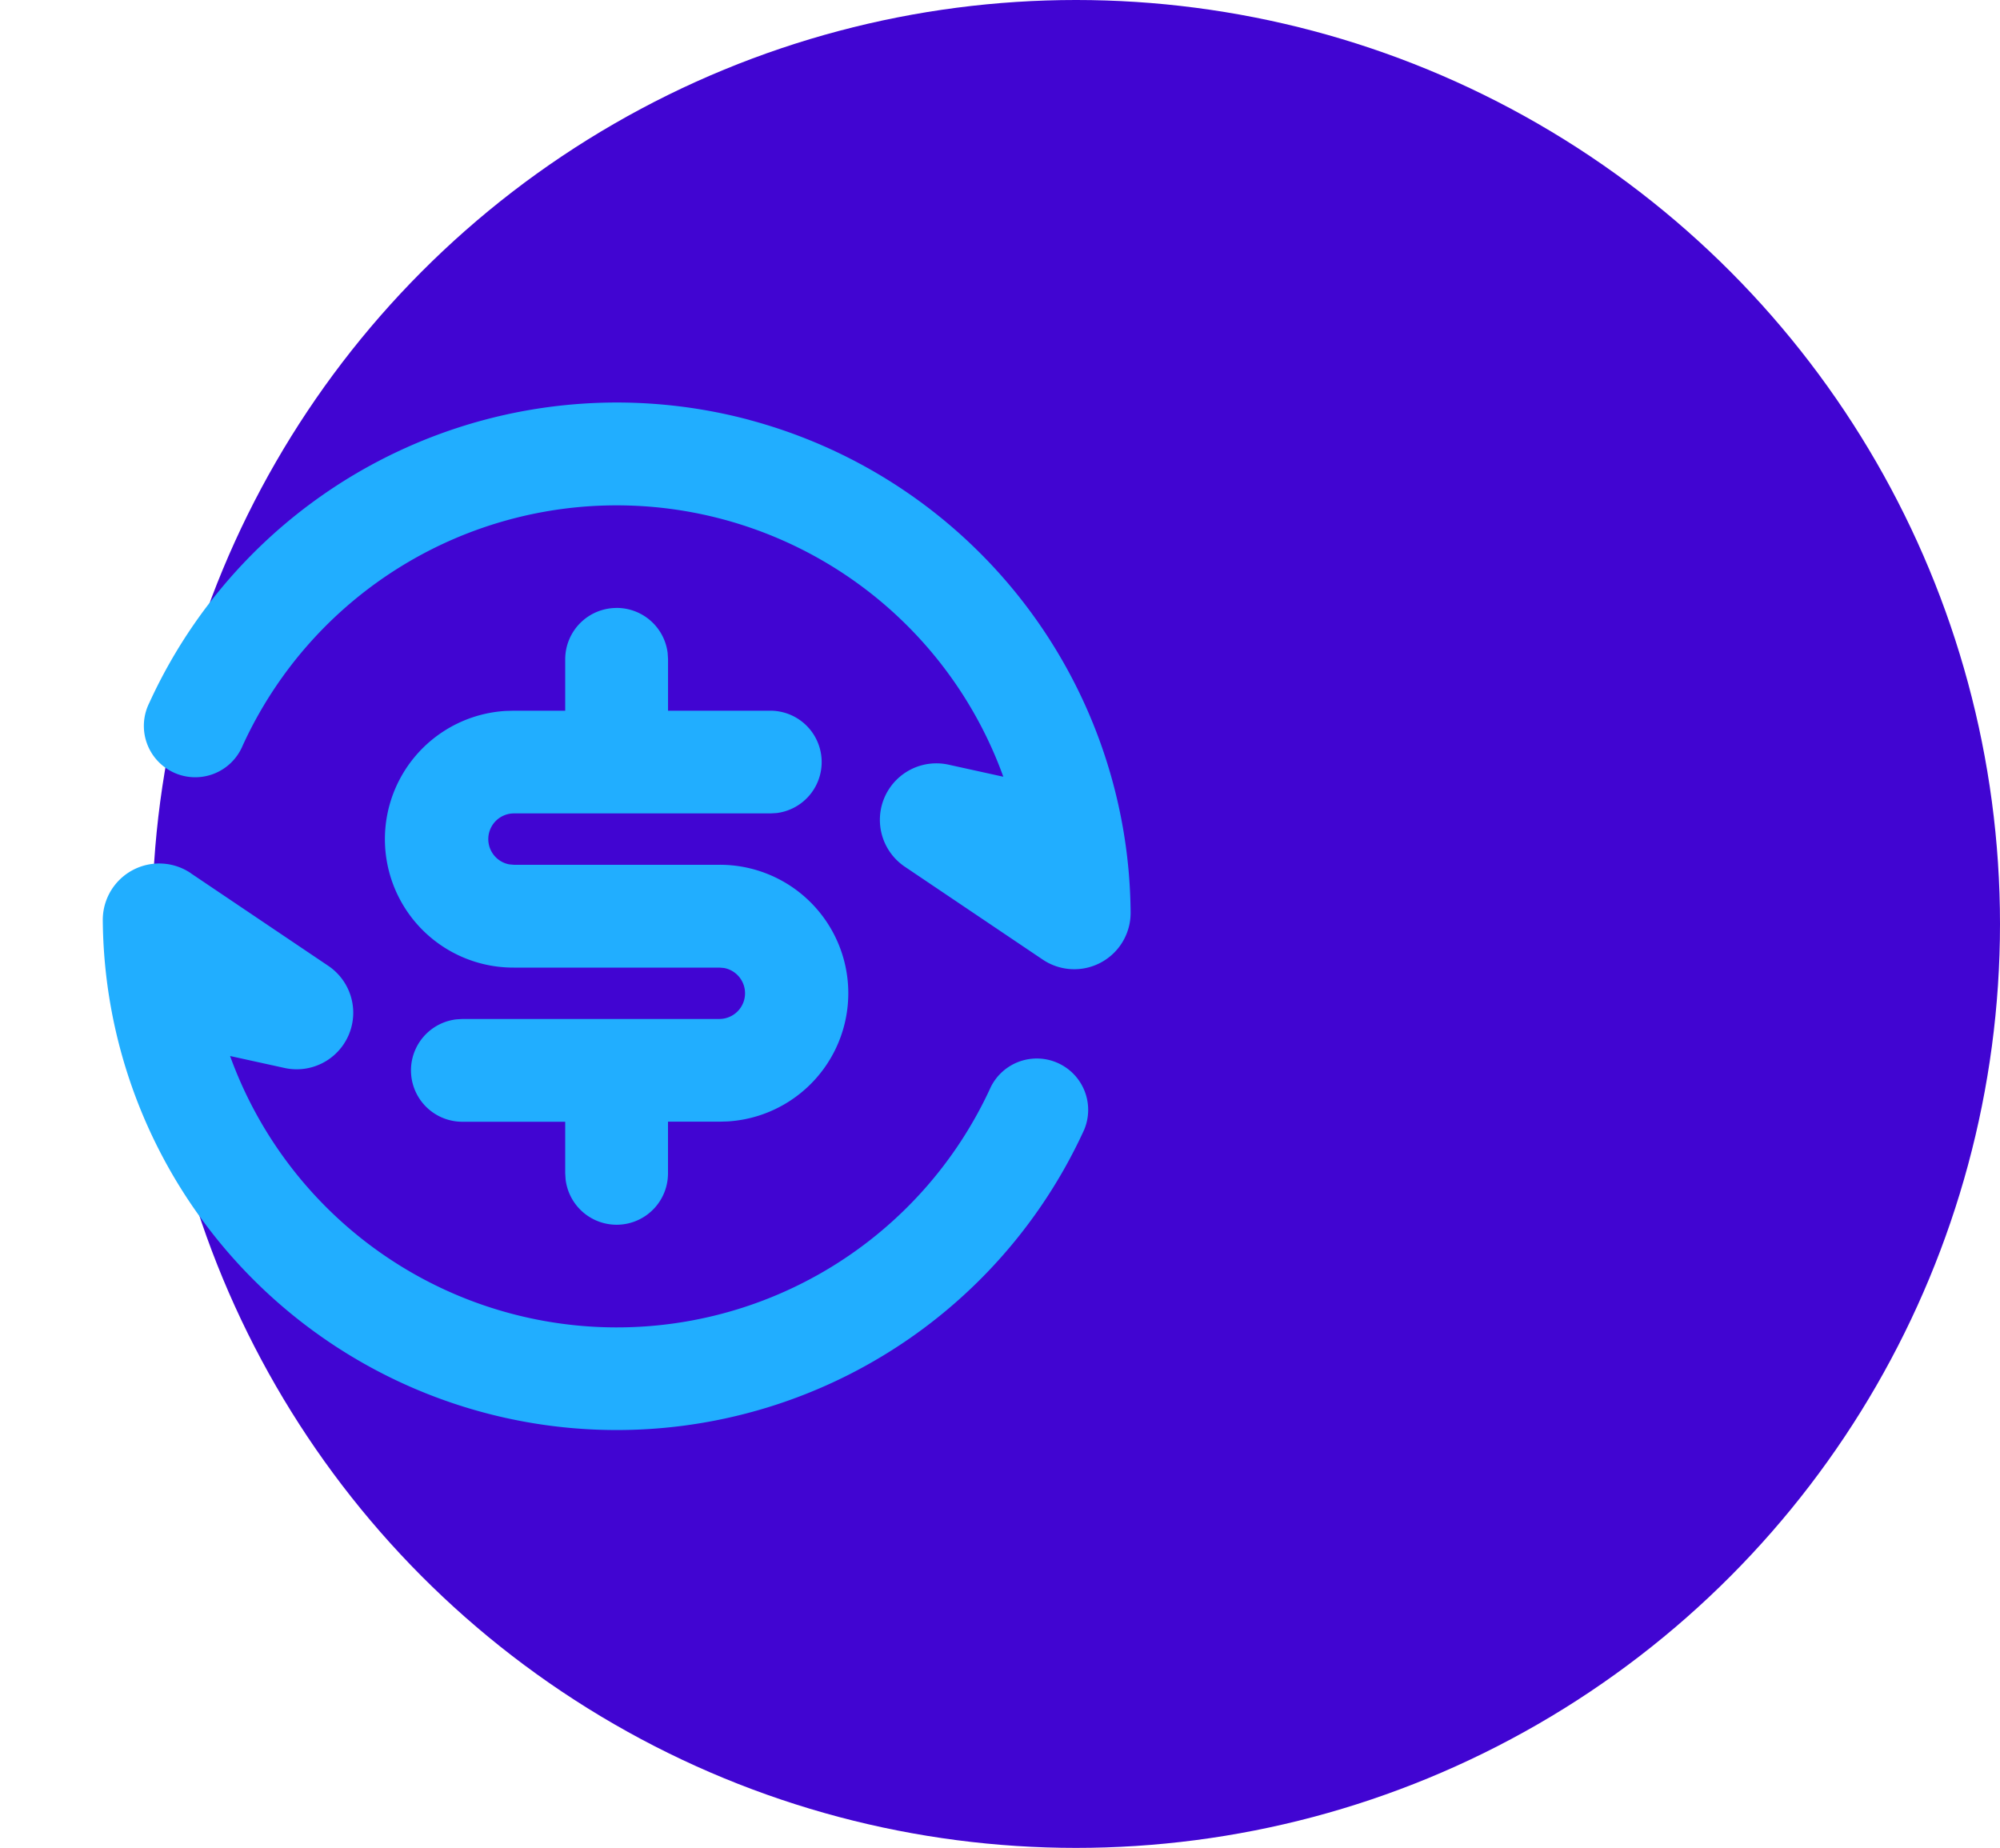 <svg id="icon_sell_everywhere" xmlns="http://www.w3.org/2000/svg" width="48.704" height="45" viewBox="0 0 48.704 45">
  <circle id="Ellipse_777" data-name="Ellipse 777" cx="22.5" cy="22.5" r="22.5" transform="translate(3.704)" fill="#4105d2"/>
  <g id="exchange_dollar_line" transform="translate(0 7.296)">
    <path id="Path_14526" data-name="Path 14526" d="M0,0H30.031V30.031H0Z" fill="none"/>
    <path id="Path_14527" data-name="Path 14527" d="M4.143,13.466l3.351,2.257a1.377,1.377,0,0,1-1.064,2.486L5.1,17.917a10.013,10.013,0,0,0,18.524.757A1.251,1.251,0,0,1,25.9,19.71,12.516,12.516,0,0,1,2,14.613a1.374,1.374,0,0,1,2.143-1.149m10.37-6.459a1.251,1.251,0,0,1,1.243,1.1l.009.147V9.508h2.5A1.251,1.251,0,0,1,18.413,12l-.146.009H12.01a.626.626,0,0,0-.113,1.241l.113.01h5.005a3.128,3.128,0,0,1,.205,6.25l-.205.006H15.764V20.77a1.251,1.251,0,0,1-2.494.146l-.009-.146V19.518h-2.5a1.251,1.251,0,0,1-.146-2.494l.146-.009h6.257a.626.626,0,0,0,.113-1.241l-.113-.01H12.01a3.128,3.128,0,0,1-.205-6.25l.205-.006h1.251V8.257a1.251,1.251,0,0,1,1.251-1.251m3.241-4.576a12.516,12.516,0,0,1,9.277,11.989,1.373,1.373,0,0,1-2.142,1.149l-3.351-2.257A1.376,1.376,0,0,1,22.6,10.823l1.33.293a10.013,10.013,0,0,0-18.524-.757A1.251,1.251,0,1,1,3.13,9.323,12.517,12.517,0,0,1,17.754,2.429" transform="translate(0.503 0.503)" fill="#21aeff"/>
  </g>
</svg>
